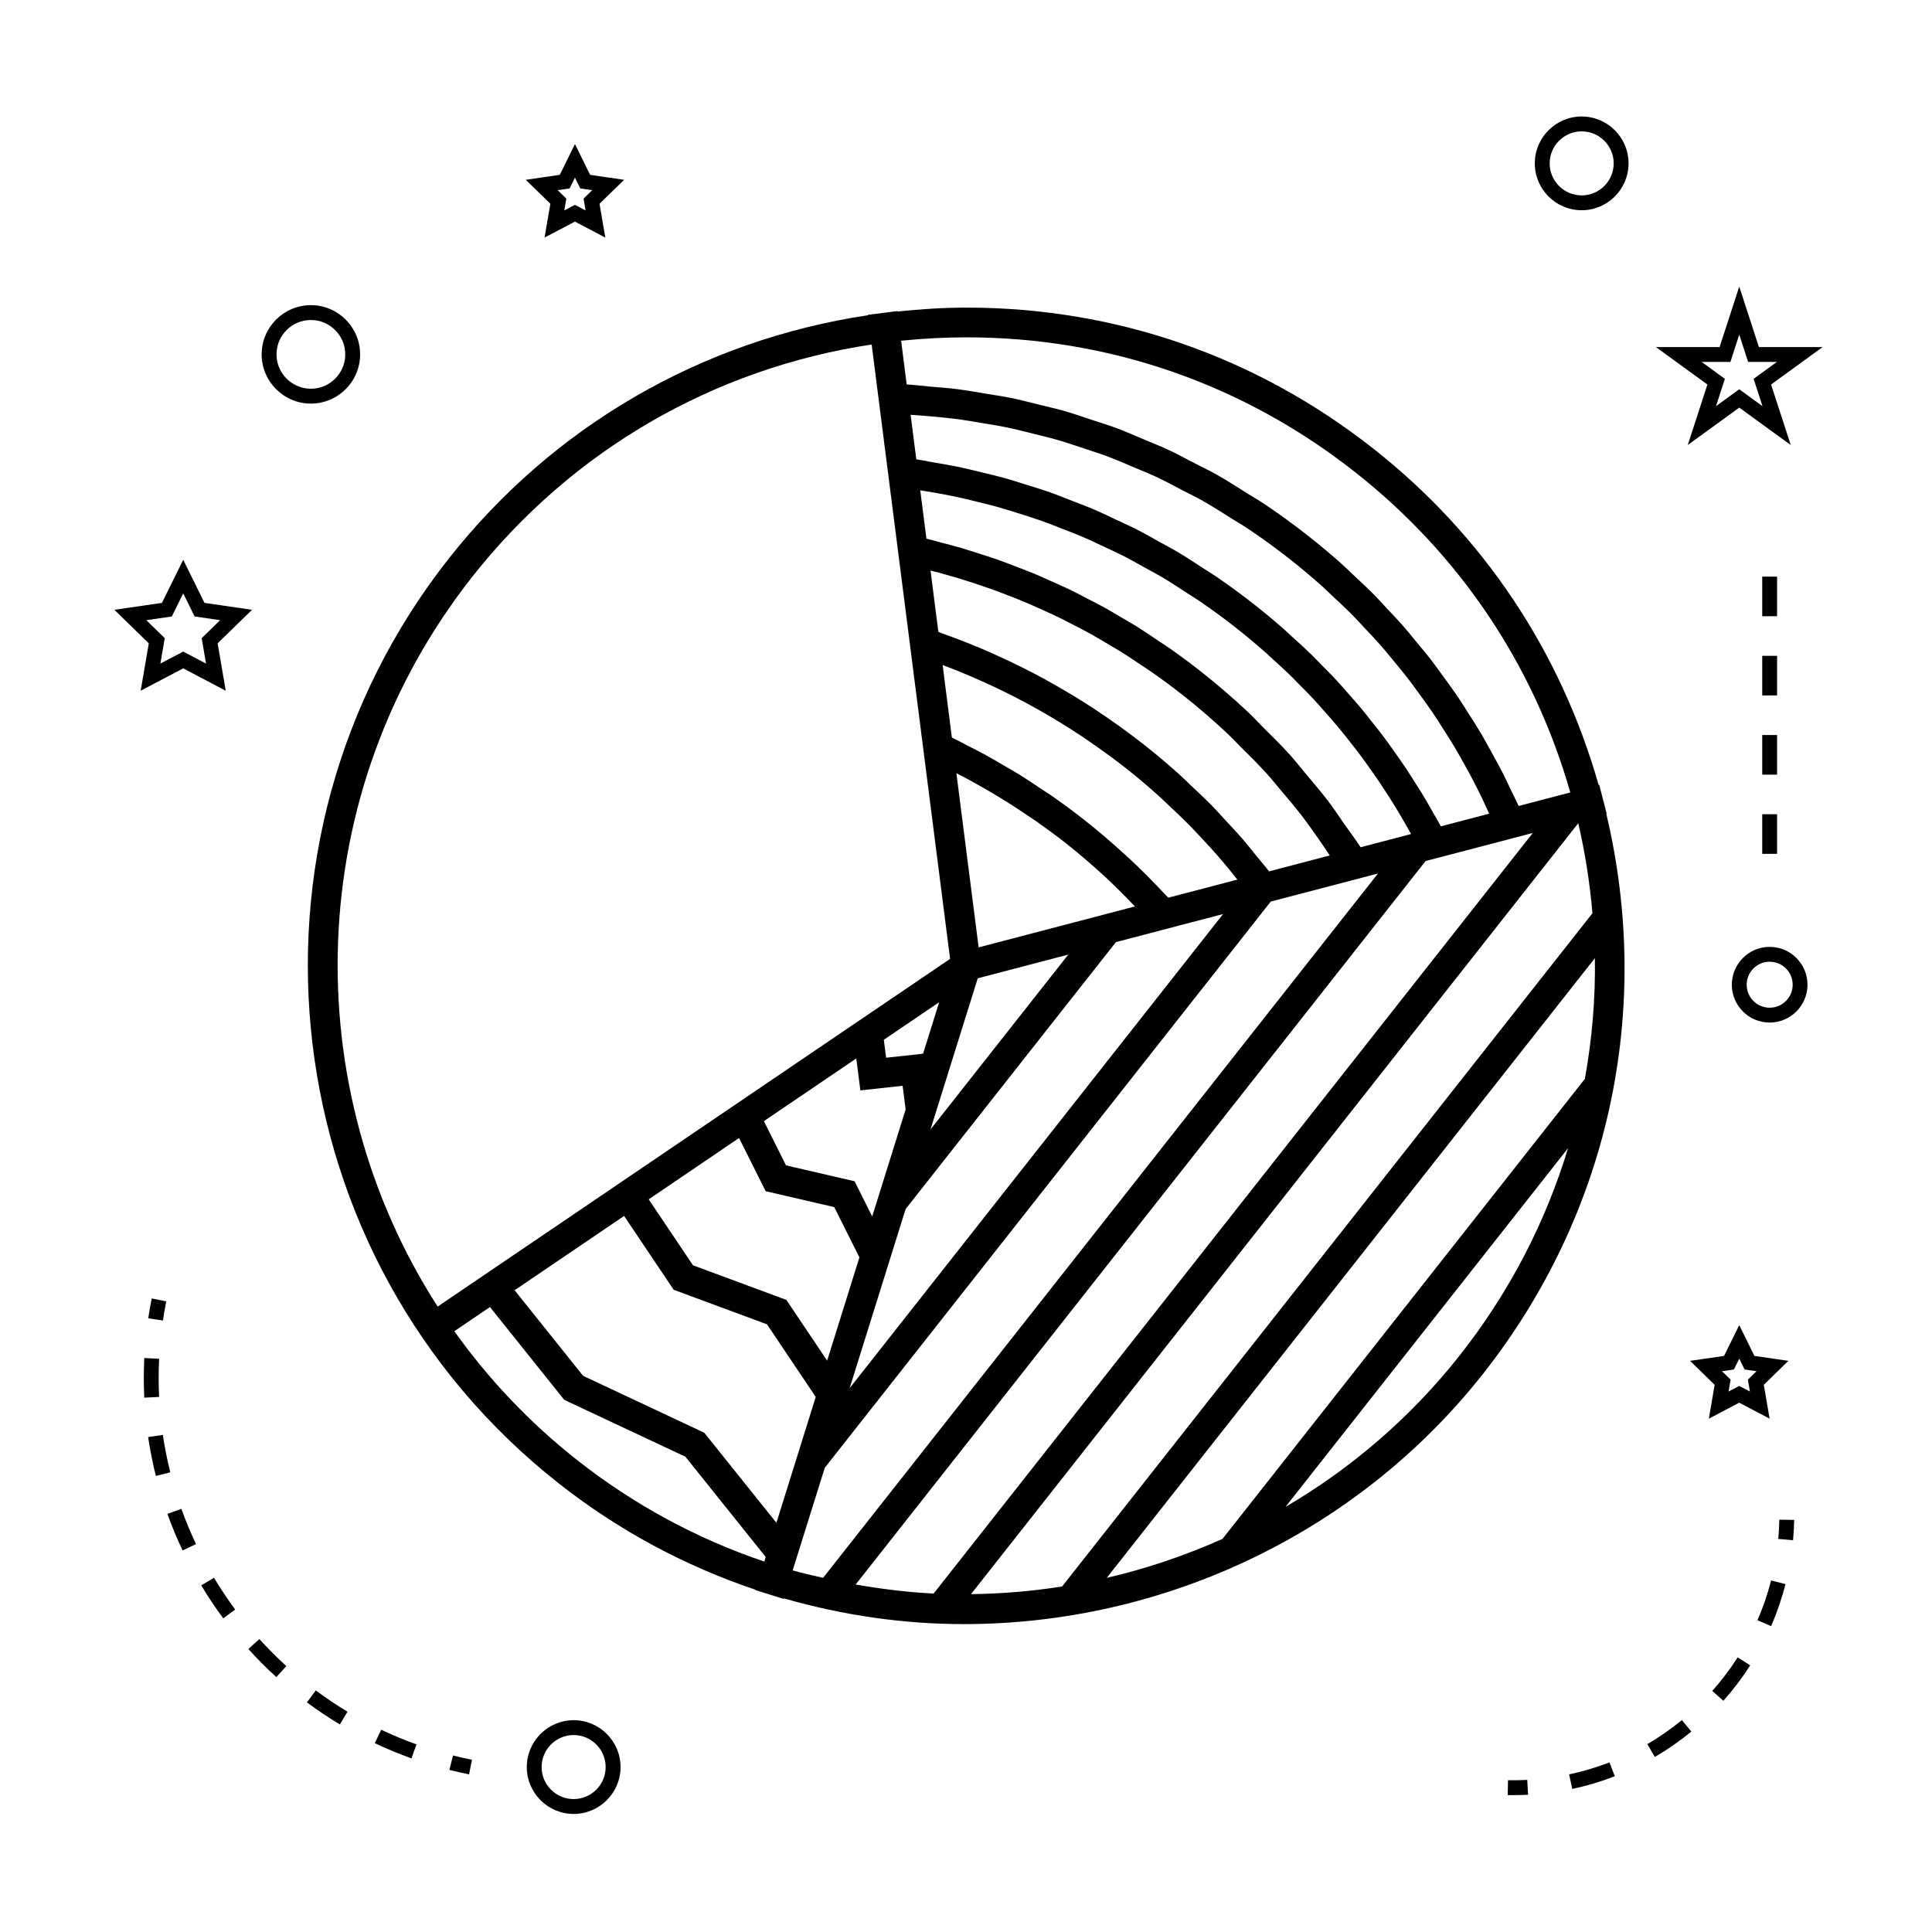 <?xml version="1.0" encoding="UTF-8"?>
<!-- Uploaded to: ICON Repo, www.svgrepo.com, Generator: ICON Repo Mixer Tools -->
<svg fill="#000000" width="800px" height="800px" version="1.1" viewBox="144 144 512 512" xmlns="http://www.w3.org/2000/svg">
 <g>
  <path d="m568.8 355.8-0.992-3.816-0.152 0.043c-10.086-35.434-30.59-66.203-59.664-89.102-31.059-24.473-68.352-37.406-107.84-37.406-6.102 0-12.242 0.402-18.332 1.039l-0.016-0.121-3.906 0.5h-0.012l-3.891 0.5 0.012 0.102c-44.094 6.629-83.426 29.395-111.08 64.492-59.539 75.582-46.48 185.52 29.102 245.05 15.734 12.395 33.289 21.852 52.188 28.223l-0.027 0.082 7.516 2.352 0.047-0.141c15.719 4.512 31.762 6.812 47.711 6.809 52.676 0 104.1-23.859 137.62-66.41 33.289-42.262 45.027-96.117 32.594-148.35l0.109-0.031zm-219.04 191.76-19.125-23.875-32.105-15.074-18.152-22.684 29.016-19.691 13.129 19.559 24.746 9.172 12.91 19.234zm188.89-187.93-12.793 3.352c-0.594-1.098-1.238-2.152-1.848-3.234-0.75-1.324-1.484-2.656-2.262-3.961-0.914-1.531-1.867-3.027-2.824-4.535-0.809-1.27-1.605-2.551-2.441-3.805-0.996-1.492-2.035-2.945-3.07-4.398-0.867-1.211-1.711-2.441-2.602-3.625-1.086-1.449-2.219-2.859-3.344-4.273-0.906-1.148-1.801-2.305-2.734-3.426-1.188-1.422-2.43-2.801-3.656-4.188-0.945-1.066-1.859-2.144-2.824-3.184-1.328-1.434-2.715-2.812-4.09-4.203-0.93-0.945-1.832-1.91-2.781-2.832-1.559-1.516-3.184-2.977-4.809-4.445-0.828-0.75-1.621-1.527-2.461-2.262-2.488-2.18-5.031-4.293-7.644-6.356-3.305-2.602-6.691-5.086-10.148-7.453-1.129-0.77-2.305-1.457-3.453-2.211-2.356-1.539-4.707-3.098-7.125-4.523-1.434-0.844-2.914-1.602-4.371-2.41-2.188-1.219-4.367-2.465-6.602-3.594-1.605-0.809-3.254-1.523-4.879-2.293-2.141-1.004-4.273-2.047-6.449-2.965-1.715-0.73-3.469-1.363-5.207-2.043-2.141-0.836-4.273-1.699-6.445-2.457-1.805-0.629-3.641-1.172-5.469-1.742-2.144-0.676-4.289-1.379-6.461-1.977-1.879-0.52-3.777-0.945-5.672-1.402-2.164-0.531-4.32-1.07-6.504-1.523-1.938-0.398-3.891-0.707-5.836-1.043-1.676-0.289-3.332-0.652-5.016-0.898l-1.508-11.793c1.727 0.109 3.449 0.242 5.164 0.395 2.156 0.195 4.309 0.371 6.449 0.645 2.523 0.32 5.027 0.75 7.531 1.176 2.09 0.352 4.188 0.676 6.262 1.105 2.504 0.516 4.969 1.148 7.441 1.77 2.027 0.508 4.062 0.98 6.066 1.555 2.473 0.719 4.906 1.559 7.348 2.371 1.945 0.656 3.91 1.258 5.832 1.977 2.461 0.922 4.875 1.984 7.293 3.012 1.836 0.781 3.695 1.5 5.504 2.348 2.488 1.16 4.914 2.465 7.348 3.742 1.676 0.875 3.387 1.68 5.027 2.613 2.664 1.5 5.254 3.168 7.856 4.809 1.344 0.855 2.734 1.625 4.059 2.516 3.891 2.602 7.699 5.359 11.41 8.285 2.918 2.297 5.75 4.691 8.516 7.152 0.902 0.809 1.754 1.676 2.644 2.504 1.828 1.699 3.656 3.391 5.406 5.16 1.012 1.02 1.961 2.094 2.949 3.137 1.555 1.648 3.121 3.285 4.613 4.992 1.012 1.16 1.969 2.363 2.953 3.543 1.379 1.66 2.766 3.312 4.082 5.016 0.98 1.266 1.906 2.578 2.856 3.867 1.234 1.684 2.473 3.371 3.648 5.098 0.93 1.363 1.805 2.762 2.691 4.152 1.102 1.715 2.199 3.438 3.25 5.191 0.859 1.449 1.676 2.93 2.5 4.402 0.977 1.746 1.941 3.5 2.856 5.285 0.789 1.531 1.531 3.086 2.281 4.644 0.512 1.078 1 2.164 1.492 3.242zm-38.523 2.566c-1.316-1.879-2.578-3.816-3.957-5.648-1.93-2.551-4.019-4.977-6.07-7.422-1.395-1.66-2.719-3.391-4.168-4.996-2.352-2.609-4.863-5.07-7.359-7.543-1.316-1.312-2.551-2.699-3.91-3.961-3.926-3.668-7.996-7.191-12.25-10.539-2.762-2.172-5.566-4.262-8.418-6.266-0.93-0.652-1.883-1.242-2.824-1.875-1.941-1.316-3.879-2.641-5.856-3.879-1.164-0.723-2.356-1.387-3.531-2.078-1.793-1.07-3.578-2.152-5.406-3.16-1.301-0.719-2.629-1.363-3.941-2.051-1.738-0.902-3.469-1.828-5.231-2.672-1.406-0.676-2.84-1.281-4.262-1.922-1.715-0.766-3.418-1.559-5.152-2.277-1.48-0.613-2.992-1.164-4.488-1.738-1.715-0.66-3.426-1.332-5.164-1.941-1.547-0.547-3.121-1.023-4.688-1.527-1.723-0.547-3.441-1.117-5.184-1.621-1.609-0.469-3.242-0.875-4.863-1.297-1.301-0.336-2.582-0.73-3.891-1.039l-1.637-12.801c1.258 0.195 2.516 0.387 3.769 0.613 1.762 0.32 3.527 0.637 5.273 1.004 2.129 0.445 4.246 0.961 6.352 1.484 1.742 0.43 3.484 0.855 5.211 1.344 2.082 0.582 4.152 1.238 6.215 1.898 1.707 0.547 3.418 1.074 5.106 1.668 2.059 0.723 4.078 1.527 6.109 2.324 1.648 0.652 3.305 1.273 4.934 1.973 2.043 0.871 4.039 1.836 6.047 2.781 1.562 0.738 3.144 1.441 4.691 2.231 2.062 1.043 4.078 2.195 6.102 3.32 1.426 0.797 2.883 1.547 4.289 2.383 2.211 1.312 4.359 2.734 6.512 4.141 1.164 0.762 2.356 1.457 3.504 2.25 3.269 2.246 6.477 4.586 9.605 7.055 2.477 1.953 4.891 3.961 7.246 6.019 0.766 0.672 1.496 1.379 2.258 2.066 1.559 1.41 3.121 2.816 4.629 4.277 0.883 0.855 1.727 1.746 2.586 2.617 1.324 1.332 2.648 2.664 3.93 4.039 0.898 0.965 1.754 1.961 2.629 2.945 1.191 1.34 2.379 2.672 3.519 4.039 0.875 1.039 1.715 2.109 2.562 3.168 1.086 1.359 2.168 2.719 3.211 4.106 0.84 1.113 1.645 2.246 2.457 3.379 0.992 1.391 1.977 2.781 2.938 4.199 0.793 1.18 1.562 2.371 2.332 3.57 0.906 1.422 1.805 2.856 2.676 4.305 0.746 1.234 1.469 2.481 2.188 3.738 0.402 0.715 0.789 1.438 1.188 2.156l-13.367 3.5c-1.395-2.164-2.965-4.219-4.449-6.34zm-28.219 14.91-10.898 2.856-7.383 1.93c-0.285-0.309-0.598-0.578-0.883-0.883-3.07-3.285-6.234-6.488-9.523-9.547-0.316-0.293-0.641-0.566-0.957-0.859-3.5-3.207-7.09-6.305-10.797-9.227-2.777-2.188-5.625-4.293-8.535-6.328-0.977-0.684-1.996-1.309-2.984-1.973-1.961-1.316-3.922-2.641-5.93-3.883-1.172-0.73-2.379-1.391-3.562-2.082-1.891-1.113-3.773-2.234-5.703-3.285-1.27-0.688-2.566-1.316-3.848-1.977-1.547-0.793-3.074-1.637-4.648-2.387l-2.449-19.215c0.137 0.059 0.285 0.105 0.426 0.152 3.863 1.453 7.656 3.066 11.402 4.777 0.629 0.289 1.258 0.566 1.883 0.867 3.641 1.715 7.227 3.559 10.746 5.516 0.625 0.348 1.25 0.707 1.867 1.059 3.539 2.027 7.016 4.152 10.418 6.414 0.453 0.305 0.891 0.621 1.344 0.93 3.562 2.414 7.07 4.93 10.469 7.609 2.949 2.32 5.809 4.754 8.605 7.258 0.934 0.836 1.828 1.715 2.738 2.57 1.832 1.711 3.652 3.426 5.414 5.211 1.027 1.043 2.027 2.125 3.035 3.195 1.578 1.68 3.144 3.375 4.656 5.113 1.008 1.16 1.996 2.34 2.977 3.527 0.719 0.867 1.41 1.77 2.121 2.66zm-72.832-27.371c1.055 0.551 2.094 1.133 3.137 1.711 1.844 1.012 3.664 2.062 5.469 3.144 1.023 0.613 2.047 1.227 3.055 1.859 1.875 1.176 3.723 2.394 5.547 3.633 0.855 0.578 1.723 1.145 2.562 1.73 2.629 1.859 5.227 3.758 7.746 5.746 3.715 2.93 7.293 6.055 10.797 9.289 1.09 1.004 2.129 2.062 3.195 3.098 1.434 1.391 2.801 2.84 4.188 4.273l-41.422 10.848-5.894-46.145c0.539 0.27 1.09 0.527 1.621 0.812zm4.039 53.523 21.359-5.594 2.629-0.688-36.516 46.352zm-14.488 19.98-9.793 1.07-0.609-4.762 14.664-9.949zm-17.707 1.262 1.086 8.465 11.199-1.223 0.797 6.269-8.863 28.367-4.664-9.336-18.176-4.207-5.863-11.719zm-31.059 21.078 7.055 14.102 18.168 4.207 6.672 13.328-8.555 27.363-10.805-16.094-24.746-9.172-11.738-17.477zm44.141 18.828 55.73-70.738 11.262-2.949 5.394-1.418 3.168-0.828 5.519-1.441 3.059-0.805-98.969 125.65zm92.863-93.707c-1.133-1.395-2.234-2.812-3.41-4.172-1.543-1.793-3.168-3.516-4.781-5.246-1.141-1.227-2.246-2.492-3.418-3.688-1.848-1.883-3.785-3.684-5.703-5.488-1.023-0.965-2.004-1.969-3.051-2.906-3.008-2.703-6.098-5.312-9.277-7.812-3.973-3.133-8.07-6.078-12.254-8.863-0.211-0.137-0.41-0.289-0.621-0.426-4.047-2.676-8.203-5.16-12.434-7.516-0.371-0.203-0.734-0.426-1.102-0.625-4.137-2.258-8.359-4.336-12.66-6.277-0.504-0.227-0.996-0.469-1.5-0.691-4.219-1.859-8.523-3.555-12.891-5.113-0.371-0.133-0.723-0.309-1.09-0.438l-2.074-16.23c0.77 0.195 1.555 0.379 2.32 0.582 1.406 0.379 2.809 0.777 4.199 1.191 1.742 0.52 3.473 1.059 5.195 1.625 1.379 0.457 2.754 0.918 4.125 1.406 1.707 0.609 3.391 1.25 5.074 1.906 1.344 0.531 2.691 1.055 4.019 1.617 1.68 0.703 3.332 1.441 4.992 2.199 1.301 0.594 2.602 1.18 3.891 1.801 1.664 0.809 3.305 1.664 4.945 2.523 1.234 0.645 2.477 1.273 3.699 1.953 1.68 0.934 3.332 1.926 4.984 2.914 1.141 0.684 2.297 1.34 3.426 2.051 1.801 1.129 3.562 2.324 5.328 3.519 0.945 0.641 1.898 1.242 2.832 1.898 2.676 1.883 5.316 3.84 7.914 5.887 3.992 3.148 7.824 6.465 11.52 9.914 1.234 1.156 2.371 2.394 3.57 3.578 2.398 2.363 4.785 4.727 7.043 7.223 1.344 1.48 2.594 3.051 3.891 4.578 1.969 2.32 3.93 4.644 5.777 7.062 1.297 1.699 2.516 3.465 3.746 5.207 1.133 1.602 2.231 3.223 3.312 4.863l-16.09 4.215c-1.113-1.457-2.309-2.816-3.449-4.223zm-94.055-136.4c5.758-0.598 11.578-0.902 17.344-0.902 37.703 0 73.305 12.355 102.96 35.719 27.727 21.832 47.383 51.121 57.031 84.887l-8.438 2.211-5.254 1.379c-0.625-1.402-1.34-2.754-1.996-4.141-0.762-1.594-1.5-3.195-2.305-4.769-0.973-1.898-2.012-3.769-3.043-5.633-0.852-1.531-1.676-3.074-2.566-4.582-1.09-1.852-2.262-3.656-3.418-5.473-0.934-1.457-1.836-2.938-2.812-4.371-1.223-1.805-2.519-3.559-3.805-5.32-1.004-1.375-1.973-2.766-3.012-4.113-1.363-1.773-2.809-3.481-4.234-5.199-1.051-1.266-2.066-2.562-3.152-3.809-1.543-1.77-3.176-3.465-4.785-5.176-1.051-1.117-2.062-2.266-3.137-3.359-1.844-1.859-3.769-3.637-5.688-5.426-0.93-0.867-1.816-1.773-2.762-2.617-2.902-2.594-5.887-5.106-8.953-7.519-3.898-3.07-7.898-5.969-11.98-8.703-1.391-0.934-2.852-1.738-4.262-2.629-2.734-1.727-5.453-3.481-8.254-5.059-1.742-0.98-3.543-1.82-5.312-2.738-2.551-1.328-5.082-2.703-7.684-3.91-1.926-0.898-3.914-1.648-5.867-2.481-2.519-1.059-5.016-2.172-7.578-3.129-2.035-0.762-4.121-1.379-6.176-2.066-2.551-0.844-5.086-1.738-7.672-2.477-2.109-0.605-4.262-1.074-6.398-1.605-2.594-0.641-5.176-1.324-7.797-1.859-2.168-0.438-4.367-0.75-6.555-1.113-2.644-0.441-5.281-0.914-7.957-1.238-2.195-0.273-4.414-0.418-6.629-0.613-2.129-0.184-4.242-0.473-6.383-0.586l-0.594-4.648zm-113.69 62.598c26.367-33.473 63.852-55.242 105.88-61.602l1.895 14.852 0.172 1.363 0.246 1.945 2.078 16.258 2.648 20.758 1.832 14.336 1.594 12.508 2.324 18.199 6.512 50.984 1.484 11.609-135.8 92.148c-37.406-58.148-35.988-136.07 9.133-193.36zm27.781 234c-12.715-10.02-23.539-21.555-32.496-34.117l9.441-6.406 19.684 24.594 32.105 15.074 21.293 26.582-0.379 1.207c-17.98-6.082-34.668-15.137-49.648-26.934zm65.676 2.074 118.19-150.05 1.418-0.367 4.785-1.254 14.008-3.664 5.793-1.516 2.172-0.566 0.23-0.062-147.04 186.65c-2.691-0.625-5.391-1.211-8.066-1.977zm159.22-160.79 6.75-1.762 15.457-4.047 1.188-0.316 4.402-1.156 0.613-0.156-158.78 201.56c-6.894-0.332-13.785-1.191-20.66-2.398zm40.457-10.016c1.852 7.93 3.07 15.891 3.762 23.852l-140.55 178.42c-7.965 1.25-16.031 1.93-24.137 2.027zm4.406 35.758c0.168 10.781-0.746 21.48-2.656 31.992l-96.027 121.91c-9.883 4.402-20.141 7.887-30.68 10.324zm-35.758 105.19c-12.961 16.453-28.727 29.973-46.242 40.238l74.895-95.082c-5.938 19.574-15.512 38.164-28.652 54.844z"/>
  <path d="m308.45 612.29c0-6.856-5.574-12.422-12.422-12.422s-12.422 5.574-12.422 12.422c0 6.848 5.574 12.422 12.422 12.422s12.422-5.57 12.422-12.422zm-20.914 0c0-4.68 3.809-8.484 8.484-8.484 4.676 0 8.484 3.809 8.484 8.484s-3.809 8.484-8.484 8.484c-4.676 0-8.484-3.805-8.484-8.484z"/>
  <path d="m181.28 327.05 11.273-5.926 11.273 5.926-2.152-12.559 9.121-8.887-12.605-1.832-5.637-11.426-5.637 11.426-12.605 1.832 9.121 8.887zm1.492-18.695 6.758-0.98 3.023-6.125 3.023 6.125 6.758 0.98-4.891 4.766 1.156 6.734-6.047-3.176-6.047 3.172 1.156-6.734z"/>
  <path d="m300.39 190.34-4.023-8.16-4.023 8.16-9.012 1.309 6.519 6.352-1.539 8.957 8.051-4.227 8.051 4.227-1.535-8.957 6.519-6.352zm-1.203 9.434-2.824-1.484-2.824 1.484 0.539-3.148-2.281-2.231 3.16-0.457 1.41-2.859 1.41 2.859 3.16 0.457-2.281 2.231z"/>
  <path d="m591.89 504.64 6.512 6.352-1.539 8.969 8.051-4.234 8.051 4.234-1.539-8.969 6.512-6.352-9-1.312-4.023-8.148-4.023 8.148zm13.031-0.574 1.41 2.859 3.16 0.461-2.289 2.231 0.539 3.148-2.824-1.484-2.824 1.484 0.539-3.148-2.289-2.231 3.16-0.461z"/>
  <path d="m604.92 219.94-5.211 16.043h-16.867l13.641 9.918-5.207 16.031 13.645-9.91 13.645 9.91-5.211-16.031 13.641-9.918h-16.863zm3.805 24.457 2.352 7.238-6.156-4.477-6.16 4.477 2.352-7.238-6.156-4.477h7.613l2.352-7.238 2.352 7.238h7.613z"/>
  <path d="m563.16 174.87c-6.848 0-12.422 5.574-12.422 12.422 0 6.848 5.574 12.422 12.422 12.422 6.848 0 12.422-5.574 12.422-12.422 0-6.848-5.574-12.422-12.422-12.422zm0 20.91c-4.68 0-8.484-3.809-8.484-8.484s3.809-8.484 8.484-8.484c4.676 0 8.484 3.809 8.484 8.484 0.004 4.676-3.809 8.484-8.484 8.484z"/>
  <path d="m602.95 404.96c0 5.531 4.496 10.027 10.027 10.027s10.027-4.496 10.027-10.027-4.496-10.027-10.027-10.027c-5.527-0.004-10.027 4.5-10.027 10.027zm10.031-6.094c3.359 0 6.094 2.734 6.094 6.094s-2.734 6.094-6.094 6.094-6.094-2.734-6.094-6.094 2.734-6.094 6.094-6.094z"/>
  <path d="m213.34 237.91c0 7.195 5.852 13.047 13.047 13.047 7.195 0 13.047-5.852 13.047-13.047 0-7.191-5.852-13.043-13.047-13.043-7.195 0-13.047 5.852-13.047 13.043zm13.047-9.105c5.023 0 9.109 4.082 9.109 9.105 0 5.023-4.09 9.109-9.109 9.109-5.023 0-9.109-4.09-9.109-9.109 0-5.023 4.086-9.105 9.109-9.105z"/>
  <path d="m268.31 614.22 0.766-3.863c-1.695-0.332-3.375-0.719-5.027-1.133l-0.957 3.824c1.727 0.426 3.469 0.82 5.219 1.172z"/>
  <path d="m189.13 534.18c-0.82-3.266-1.484-6.602-1.973-9.918l-3.902 0.578c0.516 3.441 1.203 6.906 2.051 10.297z"/>
  <path d="m197.33 564.14c1.801 3.008 3.762 5.953 5.832 8.738l3.164-2.336c-1.988-2.691-3.879-5.527-5.617-8.418z"/>
  <path d="m182.11 509.22c0 1.727 0.043 3.453 0.125 5.176l3.93-0.195c-0.078-1.648-0.121-3.316-0.121-4.981 0-1.707 0.043-3.41 0.125-5.137l-3.93-0.195c-0.086 1.785-0.129 3.566-0.129 5.332z"/>
  <path d="m236.09 597.62c-2.887-1.738-5.715-3.633-8.402-5.637l-2.352 3.16c2.793 2.078 5.727 4.051 8.734 5.852z"/>
  <path d="m253.04 609.99 1.328-3.711c-3.168-1.133-6.32-2.441-9.348-3.879l-1.691 3.559c3.144 1.492 6.414 2.844 9.711 4.031z"/>
  <path d="m195.94 553.2c-1.441-3.051-2.746-6.191-3.871-9.34l-3.707 1.324c1.172 3.273 2.523 6.539 4.023 9.703z"/>
  <path d="m217.23 588.45 2.648-2.914c-2.492-2.273-4.894-4.688-7.141-7.168l-2.922 2.633c2.332 2.59 4.824 5.094 7.414 7.449z"/>
  <path d="m188.06 488.87-3.856-0.766c-0.352 1.758-0.656 3.512-0.918 5.266l3.894 0.582c0.25-1.695 0.543-3.387 0.879-5.082z"/>
  <path d="m619.48 546.8-3.938-0.082c-0.031 1.715-0.125 3.418-0.285 5.106l3.922 0.355c0.16-1.777 0.258-3.57 0.301-5.379z"/>
  <path d="m597.77 592.11 2.945 2.613c2.609-2.934 5-6.086 7.106-9.383l-3.316-2.121c-2 3.121-4.266 6.113-6.734 8.891z"/>
  <path d="m560.66 618.09c3.824-0.812 7.621-1.945 11.285-3.371l-1.422-3.668c-3.473 1.344-7.07 2.414-10.684 3.18z"/>
  <path d="m609.75 573.38 3.609 1.57c1.562-3.594 2.844-7.344 3.82-11.141l-3.816-0.977c-0.922 3.594-2.133 7.144-3.613 10.547z"/>
  <path d="m592.22 602.89-2.5-3.043c-2.867 2.348-5.945 4.488-9.156 6.371l1.988 3.391c3.391-1.98 6.644-4.242 9.668-6.719z"/>
  <path d="m543.56 619.71c0.523 0.012 1.043 0.016 1.562 0.016 1.285 0 2.562-0.031 3.832-0.105l-0.211-3.926c-1.68 0.09-3.391 0.109-5.102 0.078z"/>
  <path d="m611.01 359.78h3.938v10.496h-3.938z"/>
  <path d="m611.01 296.81h3.938v10.496h-3.938z"/>
  <path d="m611.01 338.79h3.938v10.496h-3.938z"/>
  <path d="m611.01 317.8h3.938v10.496h-3.938z"/>
 </g>
</svg>